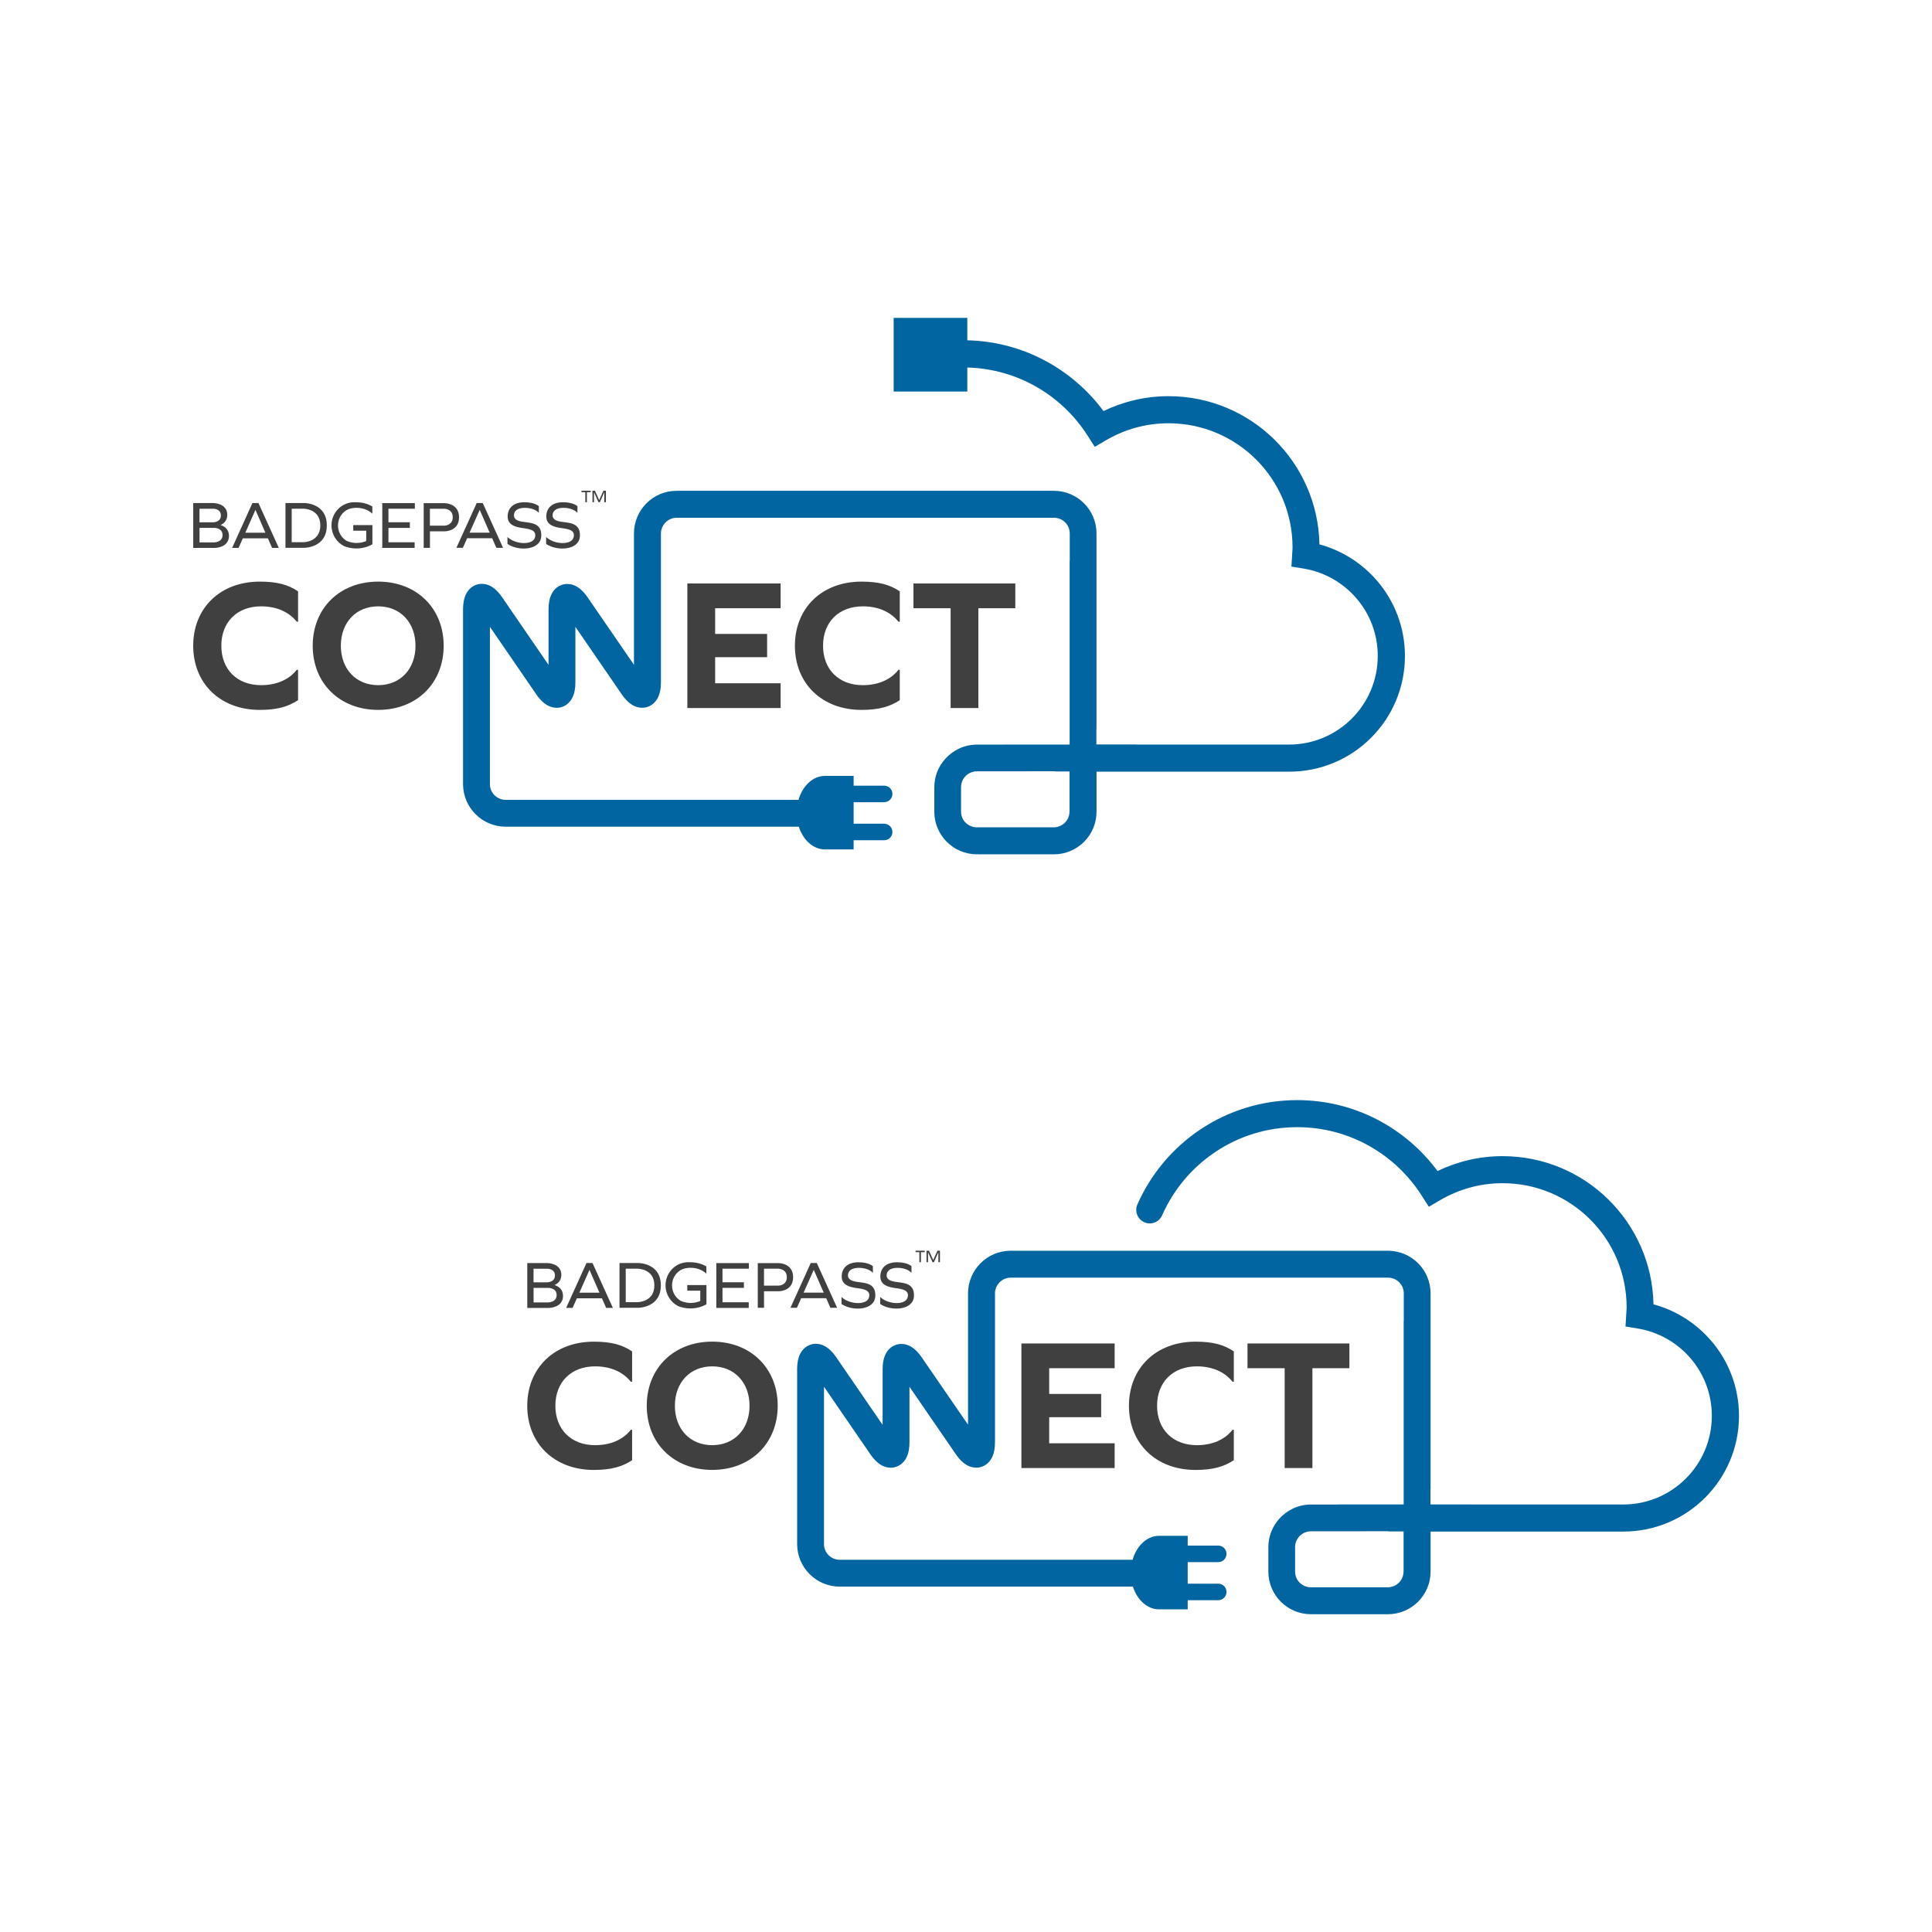 <?xml version="1.0" encoding="UTF-8"?> <svg xmlns="http://www.w3.org/2000/svg" id="Layer_1" data-name="Layer 1" viewBox="0 0 500 500"><defs><style> .cls-1 { fill: #404041; } .cls-2 { fill: #0065a1; } </style></defs><g><path class="cls-1" d="M77.14,153.04v7.86h-.34c-2.04-2.57-5.29-3.98-9.23-3.98-6.22,0-10.29,4.08-10.29,10.2s4.08,10.2,10.29,10.2c3.88,0,7.19-1.36,9.23-3.98h.34v7.86c-2.57,1.7-5.49,2.52-9.9,2.52-10.29,0-17.24-6.89-17.24-16.6s6.94-16.6,17.24-16.6c4.46,0,7.33,.78,9.9,2.52Z"></path><path class="cls-1" d="M114.82,167.12c0,9.71-6.99,16.6-16.95,16.6s-16.94-6.89-16.94-16.6,6.99-16.6,16.94-16.6,16.95,6.89,16.95,16.6Zm-26.61,0c0,6.02,3.93,10.2,9.66,10.2s9.66-4.18,9.66-10.2-3.93-10.2-9.66-10.2-9.66,4.17-9.66,10.2Z"></path><polygon class="cls-1" points="198.53 170.08 185.08 170.08 185.08 176.83 202.02 176.83 202.02 183.24 177.89 183.24 177.89 151 202.02 151 202.02 157.41 185.08 157.41 185.08 164.06 198.53 164.06 198.53 170.08"></polygon><path class="cls-1" d="M232.86,153.04v7.86h-.34c-2.04-2.57-5.29-3.98-9.23-3.98-6.21,0-10.29,4.08-10.29,10.2s4.08,10.2,10.29,10.2c3.89,0,7.19-1.36,9.23-3.98h.34v7.86c-2.57,1.7-5.49,2.52-9.9,2.52-10.29,0-17.24-6.89-17.24-16.6s6.94-16.6,17.24-16.6c4.47,0,7.33,.78,9.9,2.52Z"></path><polygon class="cls-1" points="253.2 183.24 246.02 183.24 246.02 157.41 236.4 157.41 236.4 151 262.76 151 262.76 157.41 253.2 157.41 253.2 183.24"></polygon><polygon class="cls-1" points="150.49 127.37 151.48 127.37 151.48 129.97 151.89 129.97 151.89 127.37 152.87 127.37 152.87 127 150.49 127 150.49 127.37"></polygon><polygon class="cls-1" points="156.58 127 156.53 127 156.39 127 156.22 127 156.17 127 155.07 129.43 153.97 127 153.9 127 153.72 127 153.61 127 153.54 127 153.33 127 153.33 129.97 153.72 129.97 153.72 127.39 154.89 129.97 155.25 129.97 156.39 127.39 156.39 129.97 156.81 129.97 156.81 127 156.58 127"></polygon><polygon class="cls-1" points="98.93 131.43 98.93 131.66 98.93 135.16 98.93 136.62 98.93 140.34 98.93 141.8 100.53 141.8 107.31 141.8 107.31 140.34 100.53 140.34 100.53 136.62 106.07 136.62 106.07 135.16 100.53 135.16 100.53 131.66 107.36 131.66 107.36 130.2 98.93 130.2 98.93 131.43"></polygon><path class="cls-1" d="M123.37,130.19l-5.25,11.58h1.67l1.1-2.47h6.48l1.08,2.47h1.74l-5.25-11.58h-1.56Zm-1.85,7.66l2.63-5.89,2.58,5.89h-5.21Z"></path><path class="cls-1" d="M65.33,130.19l-5.26,11.61h1.67l1.1-2.48h6.49l1.09,2.48h1.74l-5.27-11.61h-1.56Zm-1.84,7.68l2.62-5.91,2.58,5.91h-5.21Z"></path><path class="cls-1" d="M78.79,130.19h-4.91v11.58h4.91s5.79,0,5.79-5.8-5.79-5.78-5.79-5.78Zm-.23,10.13h-3.07v-8.67h3.07s4.34-.01,4.34,4.33-4.34,4.34-4.34,4.34Z"></path><path class="cls-1" d="M115.17,130.21h-3.9s-1.62,0-1.62,0v11.57h1.62v-4.28h3.9s3.63,0,3.63-3.63-3.63-3.64-3.63-3.64Zm-.19,5.83h-3.72v-4.38h3.72s2.19,0,2.19,2.19-2.19,2.19-2.19,2.19Z"></path><path class="cls-1" d="M144.93,134.98c-2.04-.38-1.92-1.39-1.91-1.72,0-.33,.17-1.83,2.81-1.83s3.61,1.3,3.61,1.3v-1.73s-1.02-1.02-3.74-1.02-4.32,1.4-4.32,3.7,2.23,2.75,3.93,2.99c1.69,.23,3.7,.49,3.11,2.47-.57,1.97-5.01,1.83-7.08-.17v1.8c2.67,1.89,8.57,1.76,8.74-2.03,.18-3.66-3.12-3.39-5.15-3.76Z"></path><path class="cls-1" d="M134.93,134.98c-2.04-.38-1.92-1.39-1.92-1.72,.01-.33,.17-1.83,2.82-1.83s3.62,1.3,3.62,1.3v-1.73s-1.03-1.02-3.74-1.02-4.33,1.4-4.33,3.7,2.24,2.75,3.93,2.99c1.69,.23,3.69,.49,3.12,2.47-.58,1.97-5.02,1.83-7.1-.17v1.8c2.68,1.89,8.58,1.76,8.75-2.03,.17-3.66-3.13-3.39-5.16-3.76Z"></path><path class="cls-1" d="M91.93,129.97h-.22c-.79,0-1.55,.16-2.24,.44h0c-2.16,.89-3.68,3.05-3.68,5.56,0,2.34,1.32,4.36,3.24,5.36h0c.97,.39,2.04,.61,3.18,.61h.21c1.47-.03,2.84-.43,3.96-1.09h0v-4.96h-4.96v1.45h3.36v2.68c-.74,.31-1.58,.5-2.47,.5h-.28s-.01,0-.01,0c-.83-.04-1.62-.23-2.31-.55h0c-1.33-.77-2.24-2.27-2.24-3.98,0-1.92,1.14-3.57,2.74-4.23h0c.39-.14,.81-.23,1.24-.29h0c.27-.04,.55-.05,.84-.05,1.62,0,3.07,.58,4.07,1.52v-1.87c-1.18-.69-2.62-1.09-4.17-1.09h-.28Z"></path><path class="cls-1" d="M57.08,135.88c.87-.4,1.74-1.16,1.74-2.64,0-3.04-3.61-3.05-3.61-3.05h-3.56s-1.64,0-1.64,0v11.61h5.62s3.63-.04,3.63-3.11c0-1.72-1.16-2.48-2.16-2.81Zm-1.84-4.23s1.93,.01,1.93,1.75-1.93,1.77-1.93,1.77h-3.61v-3.51h3.6Zm.28,8.72h-3.88v-3.76h3.88s2.08,0,2.08,1.86-2.08,1.89-2.08,1.89Z"></path><path class="cls-2" d="M356.34,150.26c-3.84-4.47-9-7.79-14.87-9.38-.41-21.25-17.72-38.35-39.07-38.35-6.03,0-11.73,1.41-16.82,3.85-8.03-10.84-20.79-17.98-35.24-18.31v-5.8h-19.06v19.06h19.06v-6.22c13.12,.36,24.56,7.3,31.17,17.69l1.81,2.84,2.91-1.7c4.77-2.79,10.26-4.4,16.17-4.4,8.87,0,16.88,3.59,22.7,9.4,5.82,5.82,9.4,13.83,9.41,22.71,0,.46-.05,1.06-.1,1.83l-.19,3.15,3.12,.51c5.45,.89,10.25,3.69,13.7,7.7,3.45,4.01,5.52,9.2,5.52,14.91,0,6.34-2.56,12.06-6.72,16.22-4.16,4.15-9.88,6.72-16.22,6.72h-39.48v-.02h-10.4v-4.02h.03v-50.61c0-6.09-4.94-11-11.01-11.02v.58s0-.58,0-.58h-97.69c-6.08,.02-10.98,4.94-11,11.02v34.01l-12-17.46c-.59-.85-1.2-1.58-1.98-2.21-.39-.31-.83-.61-1.36-.84-.53-.23-1.18-.41-1.92-.41-.95-.01-2,.36-2.72,.94-.54,.43-.93,.93-1.2,1.41-.41,.72-.62,1.42-.75,2.11-.13,.7-.18,1.4-.18,2.15v14.33l-12.01-17.5c-.59-.85-1.2-1.58-1.98-2.22-.39-.31-.83-.61-1.36-.84-.53-.23-1.18-.41-1.92-.41-.95-.02-2,.36-2.71,.94-.55,.43-.93,.93-1.21,1.4-.41,.72-.61,1.42-.75,2.11-.13,.7-.18,1.4-.18,2.15v.33h0v44.9c0,6.08,4.94,11,11.01,11.02h75.88c1.11,3.44,3.73,5.88,6.77,5.88h7.42v-2.37h7.9c1.18,0,2.14-.96,2.14-2.14s-.96-2.14-2.14-2.14h-7.9v-5.57h7.9c1.18,0,2.14-.96,2.14-2.14s-.96-2.14-2.14-2.14h-7.9v-2.53h-7.42c-3.13,0-5.8,2.59-6.85,6.2h-75.8c-1.11,0-2.11-.46-2.87-1.19-.75-.75-1.19-1.75-1.19-2.87v-40.72l12.01,17.49c.59,.85,1.2,1.58,1.98,2.21,.39,.32,.83,.61,1.36,.84,.53,.23,1.18,.41,1.92,.42,.95,.02,2-.36,2.71-.94,.54-.43,.93-.93,1.21-1.41,.41-.72,.61-1.41,.75-2.11,.13-.69,.18-1.4,.18-2.15v-14.34l12.01,17.48c.59,.85,1.2,1.58,1.98,2.21,.39,.32,.83,.61,1.37,.84,.53,.23,1.18,.41,1.92,.41,.95,.02,2-.36,2.71-.94,.55-.43,.93-.93,1.21-1.4,.41-.72,.62-1.42,.75-2.11,.14-.7,.19-1.4,.19-2.15v-21.96s0,0,0-.01v-16.54c0-1.11,.46-2.12,1.2-2.87,.76-.74,1.74-1.19,2.85-1.19h97.69c1.11,0,2.12,.45,2.87,1.19,.75,.75,1.19,1.75,1.19,2.87v7.14h-.03v47.49h-17.07v.02h-6.95c-3.25,.01-6.15,1.43-8.17,3.68-1.74,1.93-2.81,4.47-2.83,7.28v6.41c0,6.08,4.94,11.01,11.01,11.02l.02-.57v.57h19.94c6.07-.01,11.01-4.94,11.01-11.02v-10.37h49.88c16.54,0,29.93-13.4,29.94-29.93,0-7.43-2.72-14.25-7.21-19.47Zm-79.56,59.78c0,1.11-.44,2.13-1.18,2.87-.76,.74-1.77,1.2-2.87,1.2h-19.94c-1.12,0-2.13-.46-2.89-1.2-.74-.74-1.18-1.74-1.18-2.87v-6.39c.02-1.07,.44-2.03,1.13-2.76l.06-.07c.76-.74,1.77-1.2,2.89-1.2h14.23v-.02h6.03v.06h3.73v10.37Z"></path></g><g><path class="cls-1" d="M163.59,349.73v7.86h-.34c-2.04-2.57-5.29-3.98-9.23-3.98-6.22,0-10.29,4.08-10.29,10.2s4.08,10.2,10.29,10.2c3.88,0,7.19-1.36,9.23-3.98h.34v7.87c-2.57,1.7-5.49,2.52-9.9,2.52-10.29,0-17.24-6.89-17.24-16.6s6.94-16.6,17.24-16.6c4.46,0,7.33,.78,9.9,2.52Z"></path><path class="cls-1" d="M201.27,363.81c0,9.71-6.99,16.6-16.95,16.6s-16.94-6.89-16.94-16.6,6.99-16.6,16.94-16.6,16.95,6.89,16.95,16.6Zm-26.61,0c0,6.02,3.93,10.2,9.66,10.2s9.66-4.18,9.66-10.2-3.93-10.2-9.66-10.2-9.66,4.18-9.66,10.2Z"></path></g><g><polygon class="cls-1" points="284.98 366.77 271.53 366.77 271.53 373.52 288.47 373.52 288.47 379.93 264.34 379.93 264.34 347.69 288.47 347.69 288.47 354.09 271.53 354.09 271.53 360.75 284.98 360.75 284.98 366.77"></polygon><path class="cls-1" d="M319.31,349.73v7.86h-.34c-2.04-2.57-5.29-3.98-9.23-3.98-6.21,0-10.29,4.08-10.29,10.2s4.08,10.2,10.29,10.2c3.89,0,7.19-1.36,9.23-3.98h.34v7.87c-2.57,1.7-5.49,2.52-9.9,2.52-10.29,0-17.24-6.89-17.24-16.6s6.94-16.6,17.24-16.6c4.47,0,7.33,.78,9.9,2.52Z"></path><polygon class="cls-1" points="339.65 379.93 332.47 379.93 332.47 354.09 322.85 354.09 322.85 347.69 349.22 347.69 349.22 354.09 339.65 354.09 339.65 379.93"></polygon></g><g><polygon class="cls-1" points="236.95 324.06 237.93 324.06 237.93 326.65 238.34 326.65 238.34 324.06 239.32 324.06 239.32 323.68 236.95 323.68 236.95 324.06"></polygon><polygon class="cls-1" points="243.03 323.68 242.98 323.68 242.85 323.68 242.67 323.68 242.62 323.68 241.52 326.11 240.42 323.68 240.35 323.68 240.17 323.68 240.06 323.68 239.99 323.68 239.78 323.68 239.78 326.65 240.17 326.65 240.17 324.08 241.34 326.65 241.7 326.65 242.85 324.08 242.85 326.65 243.26 326.65 243.26 323.68 243.03 323.68"></polygon><polygon class="cls-1" points="185.38 328.11 185.38 328.34 185.38 331.85 185.38 333.3 185.38 337.03 185.38 338.49 186.98 338.49 193.77 338.49 193.77 337.03 186.98 337.03 186.98 333.3 192.52 333.3 192.52 331.85 186.98 331.85 186.98 328.34 193.81 328.34 193.81 326.89 185.38 326.89 185.38 328.11"></polygon><path class="cls-1" d="M209.82,326.87l-5.25,11.58h1.67l1.1-2.47h6.48l1.08,2.47h1.74l-5.25-11.58h-1.56Zm-1.85,7.66l2.63-5.89,2.58,5.89h-5.21Z"></path><path class="cls-1" d="M151.78,326.87l-5.26,11.61h1.67l1.1-2.48h6.49l1.09,2.48h1.74l-5.27-11.61h-1.56Zm-1.84,7.68l2.62-5.9,2.58,5.9h-5.21Z"></path><path class="cls-1" d="M165.24,326.87h-4.91v11.58h4.91s5.79,0,5.79-5.8-5.79-5.78-5.79-5.78Zm-.23,10.13h-3.07v-8.67h3.07s4.34-.01,4.34,4.33-4.34,4.34-4.34,4.34Z"></path><path class="cls-1" d="M201.63,326.89h-3.9s-1.62,0-1.62,0v11.56h1.62v-4.28h3.9s3.63,0,3.63-3.63-3.63-3.64-3.63-3.64Zm-.19,5.83h-3.72v-4.38h3.72s2.19,0,2.19,2.19-2.19,2.19-2.19,2.19Z"></path><path class="cls-1" d="M231.38,331.67c-2.04-.38-1.92-1.39-1.91-1.72,0-.33,.17-1.83,2.81-1.83s3.61,1.3,3.61,1.3v-1.73s-1.02-1.02-3.74-1.02-4.32,1.4-4.32,3.7,2.23,2.75,3.93,2.99c1.69,.23,3.7,.49,3.11,2.47-.57,1.97-5.01,1.83-7.08-.17v1.81c2.67,1.89,8.57,1.76,8.74-2.03,.18-3.66-3.11-3.39-5.15-3.76Z"></path><path class="cls-1" d="M221.38,331.67c-2.04-.38-1.92-1.39-1.92-1.72,.01-.33,.17-1.83,2.82-1.83s3.62,1.3,3.62,1.3v-1.73s-1.03-1.02-3.74-1.02-4.33,1.4-4.33,3.7,2.24,2.75,3.93,2.99c1.69,.23,3.69,.49,3.12,2.47-.58,1.97-5.02,1.83-7.1-.17v1.81c2.68,1.89,8.58,1.76,8.75-2.03,.17-3.66-3.13-3.39-5.16-3.76Z"></path><path class="cls-1" d="M178.38,326.65h-.22c-.79,0-1.55,.16-2.24,.44h0c-2.16,.89-3.68,3.04-3.68,5.56,0,2.34,1.32,4.36,3.24,5.36h0c.97,.39,2.04,.61,3.18,.61h.21c1.47-.03,2.84-.43,3.96-1.09h0v-4.96h-4.96v1.45h3.36v2.68c-.75,.31-1.59,.5-2.47,.5h-.28s-.01,0-.01,0c-.83-.04-1.62-.23-2.31-.55h0c-1.33-.77-2.24-2.27-2.24-3.98,0-1.92,1.14-3.57,2.74-4.23h0c.39-.14,.81-.23,1.24-.29h0c.27-.04,.55-.05,.84-.05,1.62,0,3.07,.58,4.07,1.52v-1.87c-1.18-.69-2.62-1.09-4.17-1.09h-.28Z"></path><path class="cls-1" d="M143.53,332.57c.87-.4,1.74-1.16,1.74-2.64,0-3.04-3.61-3.05-3.61-3.05h-3.56s-1.64,0-1.64,0v11.61h5.62s3.63-.04,3.63-3.1c0-1.72-1.16-2.48-2.16-2.81Zm-1.84-4.23s1.93,.01,1.93,1.75-1.93,1.77-1.93,1.77h-3.61v-3.51h3.6Zm.28,8.72h-3.88v-3.76h3.88s2.09,0,2.09,1.86-2.09,1.89-2.09,1.89Z"></path></g><path class="cls-2" d="M442.79,346.94c-3.84-4.47-9-7.79-14.87-9.38-.41-21.25-17.72-38.35-39.07-38.35-6.03,0-11.73,1.41-16.82,3.85-8.22-11.11-21.42-18.35-36.31-18.35-9.23,0-17.84,2.78-24.99,7.54-7.15,4.76-12.87,11.51-16.37,19.46-.78,1.77,.03,3.83,1.79,4.61,1.77,.78,3.83-.02,4.61-1.79,2.95-6.72,7.79-12.43,13.84-16.45,6.05-4.03,13.29-6.37,21.12-6.37,13.57,0,25.45,7.08,32.25,17.76l1.81,2.84,2.91-1.7c4.77-2.79,10.26-4.4,16.17-4.4,8.87,0,16.88,3.59,22.7,9.4,5.82,5.82,9.4,13.83,9.41,22.71,0,.46-.05,1.06-.1,1.83l-.19,3.15,3.12,.51c5.45,.89,10.25,3.69,13.7,7.7,3.45,4.01,5.52,9.2,5.52,14.91,0,6.34-2.56,12.06-6.72,16.22-4.16,4.16-9.88,6.72-16.22,6.72h-39.48v-.02h-10.4v-4.02h.03v-50.61c0-6.08-4.94-11-11.01-11.02v.58s0-.58,0-.58h-97.69c-6.08,.02-10.98,4.94-11,11.02v34.01l-12-17.45c-.59-.85-1.2-1.58-1.98-2.21-.39-.31-.83-.61-1.36-.84-.53-.23-1.18-.41-1.92-.41-.95-.01-2,.36-2.72,.94-.54,.43-.93,.93-1.2,1.41-.41,.72-.62,1.42-.75,2.11-.13,.7-.18,1.4-.18,2.15v14.33l-12.01-17.5c-.59-.85-1.2-1.58-1.98-2.22-.39-.31-.83-.61-1.36-.84-.53-.23-1.18-.42-1.92-.42-.95-.01-2,.36-2.71,.94-.55,.43-.93,.93-1.21,1.4-.41,.72-.61,1.42-.75,2.11-.13,.7-.18,1.4-.18,2.15v.33h0v44.9c0,6.08,4.94,11,11.01,11.02h75.88c1.11,3.44,3.73,5.88,6.77,5.88h7.42v-2.37h7.9c1.18,0,2.14-.96,2.14-2.14s-.96-2.14-2.14-2.14h-7.9v-5.57h7.9c1.18,0,2.14-.96,2.14-2.14s-.96-2.14-2.14-2.14h-7.9v-2.53h-7.42c-3.13,0-5.8,2.59-6.85,6.2h-75.8c-1.11,0-2.11-.45-2.87-1.19-.75-.75-1.19-1.75-1.19-2.87v-40.72l12.01,17.49c.59,.85,1.2,1.58,1.98,2.21,.39,.32,.83,.61,1.36,.84,.53,.23,1.18,.41,1.92,.41,.95,.02,2-.36,2.71-.94,.54-.43,.93-.93,1.21-1.41,.41-.72,.61-1.42,.75-2.11,.13-.69,.18-1.4,.18-2.15v-14.34l12.01,17.48c.59,.85,1.2,1.58,1.98,2.21,.39,.31,.83,.6,1.37,.84,.53,.23,1.18,.41,1.92,.41,.95,.02,2-.36,2.71-.94,.55-.43,.93-.93,1.21-1.4,.41-.72,.62-1.42,.75-2.11,.13-.7,.18-1.4,.18-2.15v-21.96s0,0,0-.01v-16.54c0-1.11,.46-2.12,1.2-2.87,.76-.74,1.74-1.19,2.85-1.19h97.69c1.11,0,2.12,.45,2.87,1.19,.75,.75,1.19,1.75,1.19,2.87v7.14h-.03v47.49h-17.07v.02h-6.95c-3.25,.01-6.15,1.43-8.17,3.68-1.74,1.93-2.81,4.47-2.83,7.28v6.41c0,6.08,4.94,11.01,11.01,11.02l.02-.57v.57h19.94c6.07-.02,11.01-4.94,11.01-11.02v-10.37h49.88c16.54,0,29.93-13.4,29.94-29.93,0-7.43-2.72-14.25-7.21-19.47Zm-79.56,59.78c0,1.12-.44,2.13-1.18,2.87-.76,.74-1.77,1.2-2.87,1.2h-19.94c-1.12,0-2.13-.46-2.89-1.2-.74-.74-1.18-1.74-1.18-2.87v-6.39c.02-1.07,.44-2.03,1.13-2.76l.06-.07c.76-.74,1.77-1.2,2.89-1.2h14.23v-.02h5.73c.11,.01,.2,.06,.31,.06h3.73v10.37Z"></path></svg> 